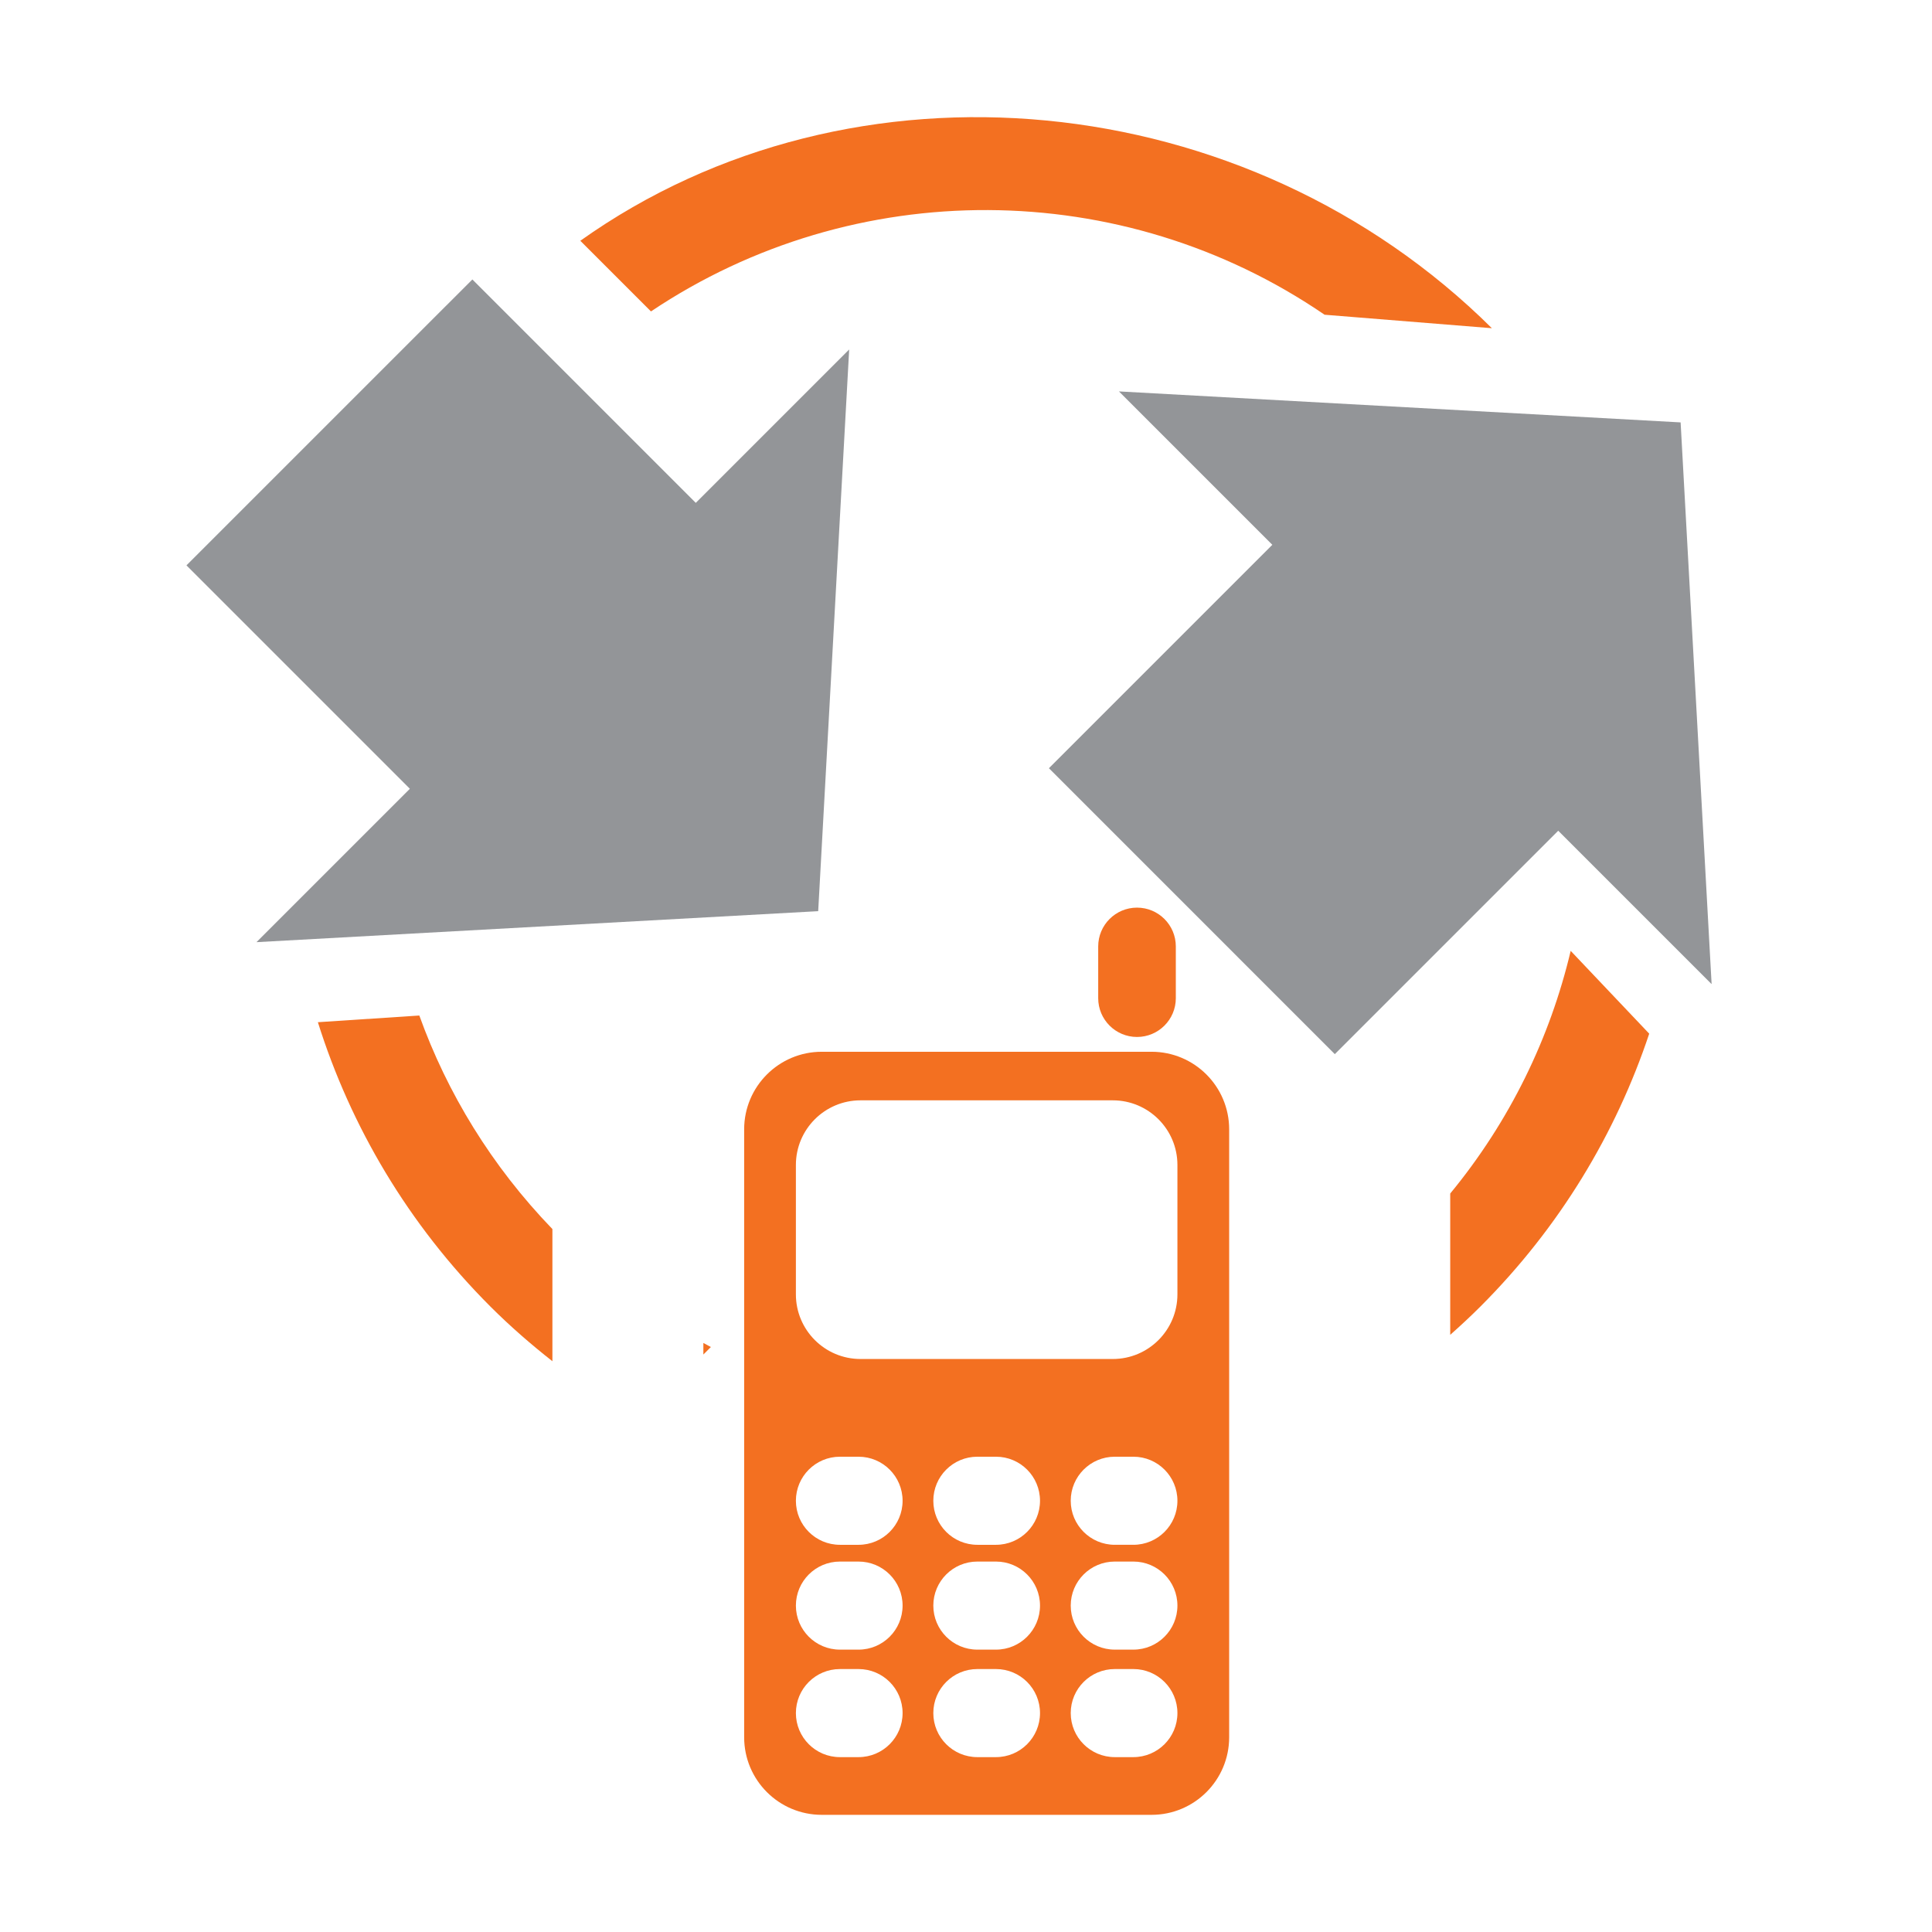 <svg enable-background="new 0 0 400 400" height="400" viewBox="0 0 400 400" width="400" xmlns="http://www.w3.org/2000/svg"><path d="m38.604 117.051 46.255 46.257-31.759 31.757 116.298-6.418 6.415-116.291-31.759 31.758-46.255-46.254z" fill="#939598"/><path d="m276.357 218.246 46.257-46.255 31.758 31.758-6.418-116.296-116.291-6.416 31.758 31.758-46.255 46.257z" fill="#939598"/><g fill="#f37021"><path d="m145.623 280.441 1.557-1.557c-.523-.271-1.038-.56-1.557-.838z"/><path d="m114.37 254.463c-12.587-13.045-21.779-28.146-27.554-44.211l-21.004 1.385c6.774 21.533 18.657 41.807 35.723 58.872 4.093 4.093 8.399 7.827 12.835 11.32z"/><path d="m325.193 196.865c-4.264 18-12.574 35.229-24.941 50.243v29.255c2.121-1.884 4.21-3.819 6.244-5.851 16.44-16.438 28.068-35.854 34.958-56.5z"/><path d="m308.879 67.953c-50.767-50.376-132.286-58.256-188.73-18.103l14.627 14.627c42.099-28.21 97.577-27.976 139.463.685z"/><path d="m238.419 217.756h-68.282c-8.873 0-16.067 7.193-16.067 16.067v125.853c0 8.875 7.194 16.066 16.067 16.066h68.282c8.875 0 16.067-7.191 16.067-16.066v-125.853c0-8.874-7.192-16.067-16.067-16.067zm-60.666 146.039h-3.855c-5.035 0-9.117-4.086-9.117-9.119 0-5.035 4.083-9.117 9.117-9.117h3.855c5.036 0 9.119 4.082 9.119 9.117 0 5.033-4.083 9.119-9.119 9.119zm0-22.256h-3.855c-5.035 0-9.117-4.082-9.117-9.117s4.083-9.117 9.117-9.117h3.855c5.036 0 9.119 4.082 9.119 9.117s-4.083 9.117-9.119 9.117zm0-21.703h-3.855c-5.035 0-9.117-4.084-9.117-9.117 0-5.037 4.083-9.121 9.117-9.121h3.855c5.036 0 9.119 4.084 9.119 9.121 0 5.033-4.083 9.117-9.119 9.117zm28.453 43.959h-3.855c-5.038 0-9.117-4.086-9.117-9.119 0-5.035 4.079-9.117 9.117-9.117h3.855c5.033 0 9.117 4.082 9.117 9.117 0 5.033-4.084 9.119-9.117 9.119zm0-22.256h-3.855c-5.038 0-9.117-4.082-9.117-9.117s4.079-9.117 9.117-9.117h3.855c5.033 0 9.117 4.082 9.117 9.117s-4.084 9.117-9.117 9.117zm0-21.703h-3.855c-5.038 0-9.117-4.084-9.117-9.117 0-5.037 4.079-9.121 9.117-9.121h3.855c5.033 0 9.117 4.084 9.117 9.121 0 5.033-4.084 9.117-9.117 9.117zm28.45 43.959h-3.854c-5.036 0-9.12-4.086-9.12-9.119 0-5.035 4.084-9.117 9.12-9.117h3.854c5.033 0 9.117 4.082 9.117 9.117 0 5.033-4.084 9.119-9.117 9.119zm0-22.256h-3.854c-5.036 0-9.12-4.082-9.12-9.117s4.084-9.117 9.12-9.117h3.854c5.033 0 9.117 4.082 9.117 9.117s-4.084 9.117-9.117 9.117zm0-21.703h-3.854c-5.036 0-9.12-4.084-9.12-9.117 0-5.037 4.084-9.121 9.12-9.121h3.854c5.033 0 9.117 4.084 9.117 9.121 0 5.033-4.084 9.117-9.117 9.117zm9.117-51.856c0 7.394-5.992 13.389-13.387 13.389h-52.216c-7.395 0-13.389-5.995-13.389-13.389v-26.778c0-7.394 5.994-13.388 13.389-13.388h52.217c7.395 0 13.387 5.994 13.387 13.388v26.778z"/><path d="m235.406 214.693c4.437 0 8.035-3.597 8.035-8.033v-10.711c0-4.438-3.599-8.034-8.035-8.034-4.438 0-8.035 3.596-8.035 8.034v10.711c0 4.437 3.597 8.033 8.035 8.033z"/></g></svg>